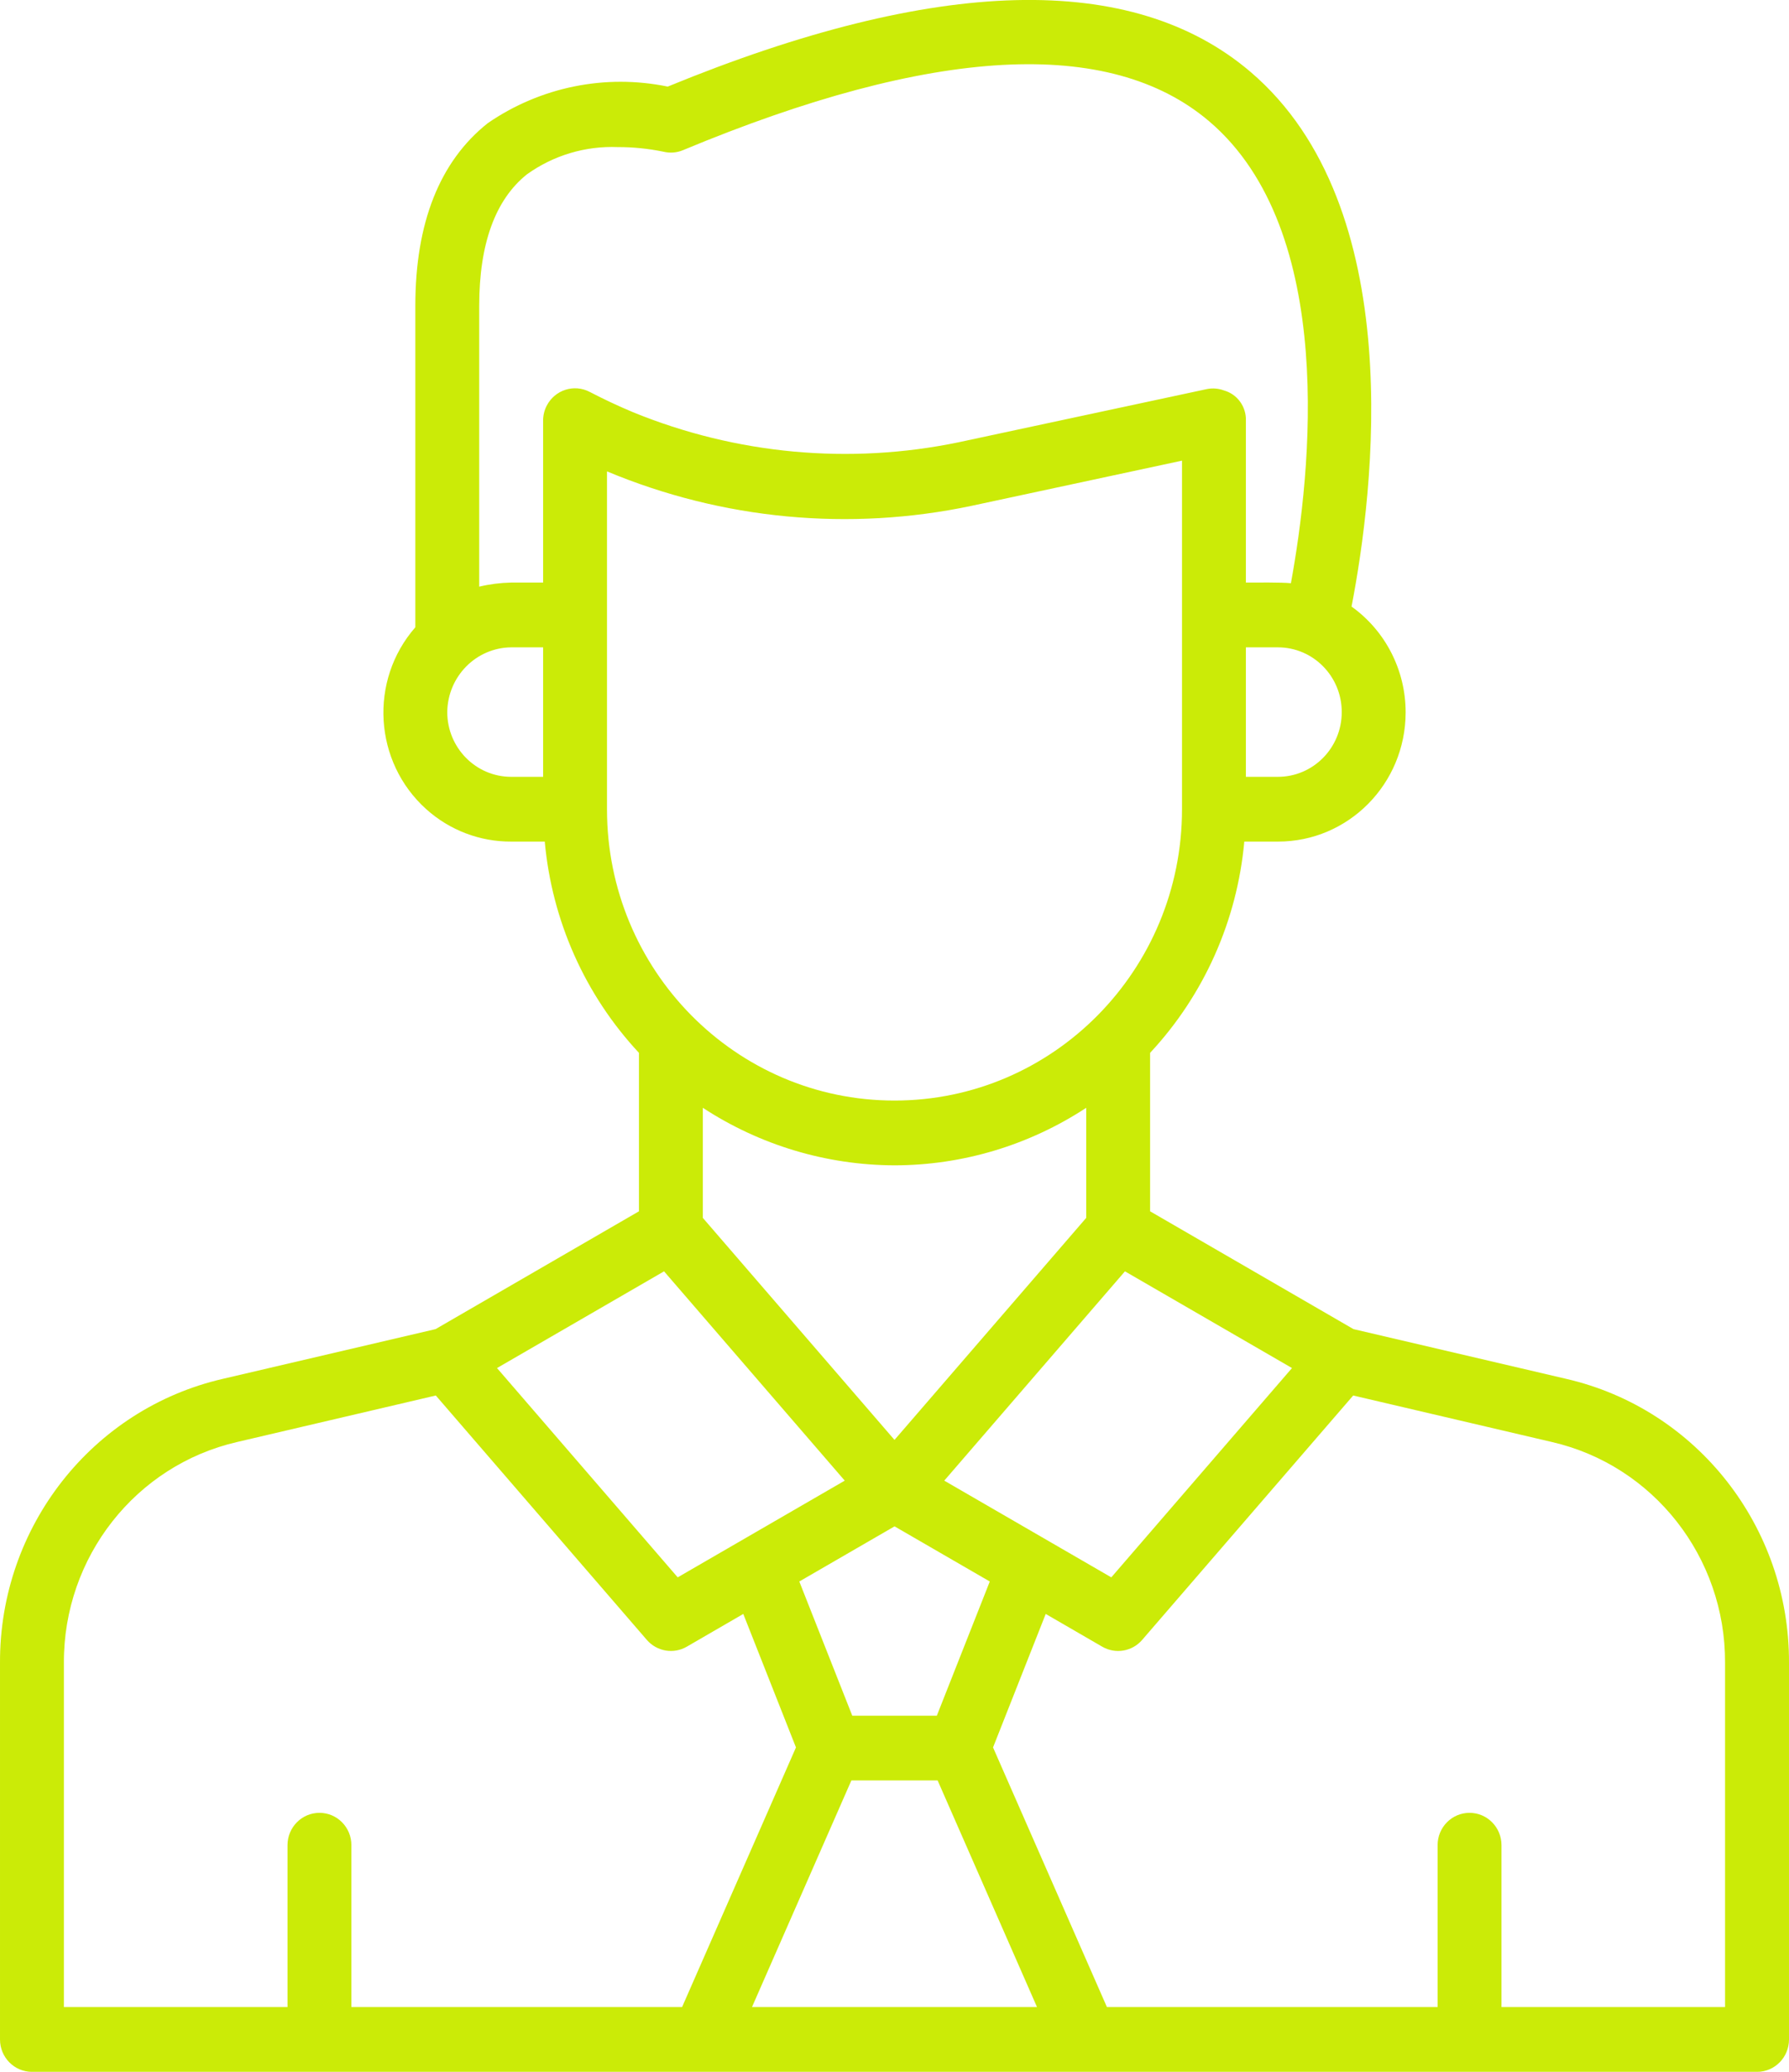 <svg width="38" height="44" viewBox="0 0 38 44" fill="none" xmlns="http://www.w3.org/2000/svg">
<g clip-path="url(#clip0_2273_237)">
<path d="M33.266 29.283L28.749 28.227L24.429 25.725V22.36C25.573 21.134 26.278 19.553 26.43 17.873H27.143C28.639 17.876 29.855 16.649 29.857 15.132C29.859 14.238 29.43 13.398 28.708 12.882C29.181 10.437 29.929 4.396 26.56 1.525C24.054 -0.609 19.891 -0.505 14.183 1.839C12.857 1.566 11.479 1.846 10.36 2.616C9.34 3.427 8.822 4.732 8.822 6.493V13.322C7.833 14.454 7.938 16.183 9.055 17.186C9.552 17.632 10.194 17.877 10.858 17.873H11.571C11.723 19.554 12.428 21.134 13.572 22.36V25.725L9.252 28.227L4.735 29.283C1.957 29.922 -0.01 32.428 3.93194e-05 35.313V43.313C3.93194e-05 43.693 0.304 44.001 0.679 44.001H37.322C37.696 44.001 38 43.693 38 43.313V35.313C38.01 32.428 36.043 29.922 33.266 29.283ZM18.084 37.812H19.916L22.027 42.625H15.973L18.084 37.812ZM19.898 36.437H18.103L16.978 33.587L19.001 32.416L21.024 33.587L19.899 36.437H19.898ZM19 24.749C20.445 24.747 21.858 24.323 23.072 23.527V25.865L19 30.58L14.929 25.865V23.527C16.142 24.321 17.555 24.744 19 24.749ZM20.057 31.445L23.895 27L27.443 29.054L23.605 33.499L20.057 31.445ZM27.143 16.498H26.464V13.748H27.143C27.893 13.748 28.5 14.363 28.5 15.123C28.5 15.883 27.893 16.498 27.143 16.498ZM10.179 6.494C10.179 5.179 10.52 4.241 11.192 3.703C11.755 3.299 12.435 3.096 13.124 3.124C13.448 3.123 13.771 3.156 14.088 3.221C14.228 3.256 14.375 3.245 14.508 3.189C19.808 0.981 23.569 0.775 25.686 2.578C28.41 4.899 27.85 10.04 27.42 12.386C27.219 12.365 26.685 12.372 26.464 12.372V8.934C26.474 8.637 26.281 8.371 25.998 8.292C25.885 8.25 25.763 8.239 25.645 8.261L20.361 9.393C18.043 9.873 15.637 9.651 13.443 8.753C13.132 8.623 12.826 8.479 12.526 8.323C12.192 8.148 11.783 8.282 11.611 8.619C11.561 8.716 11.536 8.824 11.536 8.934V12.372H10.857C10.628 12.377 10.401 12.406 10.179 12.459V6.493V6.494ZM9.5 15.123C9.509 14.367 10.111 13.756 10.857 13.748H11.536V16.498H10.857C10.108 16.497 9.501 15.882 9.5 15.123ZM12.893 13.06V10.011C15.344 11.036 18.044 11.291 20.64 10.742L25.107 9.783V17.185C25.107 20.602 22.372 23.373 19 23.373C15.627 23.373 12.893 20.602 12.893 17.185V13.059V13.06ZM14.105 27L17.943 31.445L14.395 33.499L10.557 29.054L14.105 27ZM1.357 35.313C1.349 33.069 2.88 31.12 5.039 30.624L9.257 29.637L13.739 34.827C13.952 35.073 14.306 35.134 14.587 34.972L15.788 34.276L16.907 37.111L14.488 42.625H7.464V39.187C7.464 38.807 7.161 38.5 6.786 38.5C6.411 38.5 6.107 38.807 6.107 39.187V42.625H1.357V35.312V35.313ZM36.643 42.625H31.893V39.187C31.893 38.807 31.589 38.5 31.214 38.5C30.839 38.5 30.536 38.807 30.536 39.187V42.625H23.512L21.093 37.111L22.212 34.276L23.413 34.972C23.694 35.134 24.049 35.074 24.261 34.827L28.743 29.637L32.961 30.624C35.12 31.12 36.651 33.069 36.642 35.313V42.626L36.643 42.625Z" fill="#CBEB07"/>
</g>
<defs>
<clipPath id="clip0_2273_237">
<rect width="38" height="44" fill="white"/>
</clipPath>
</defs>
</svg>
